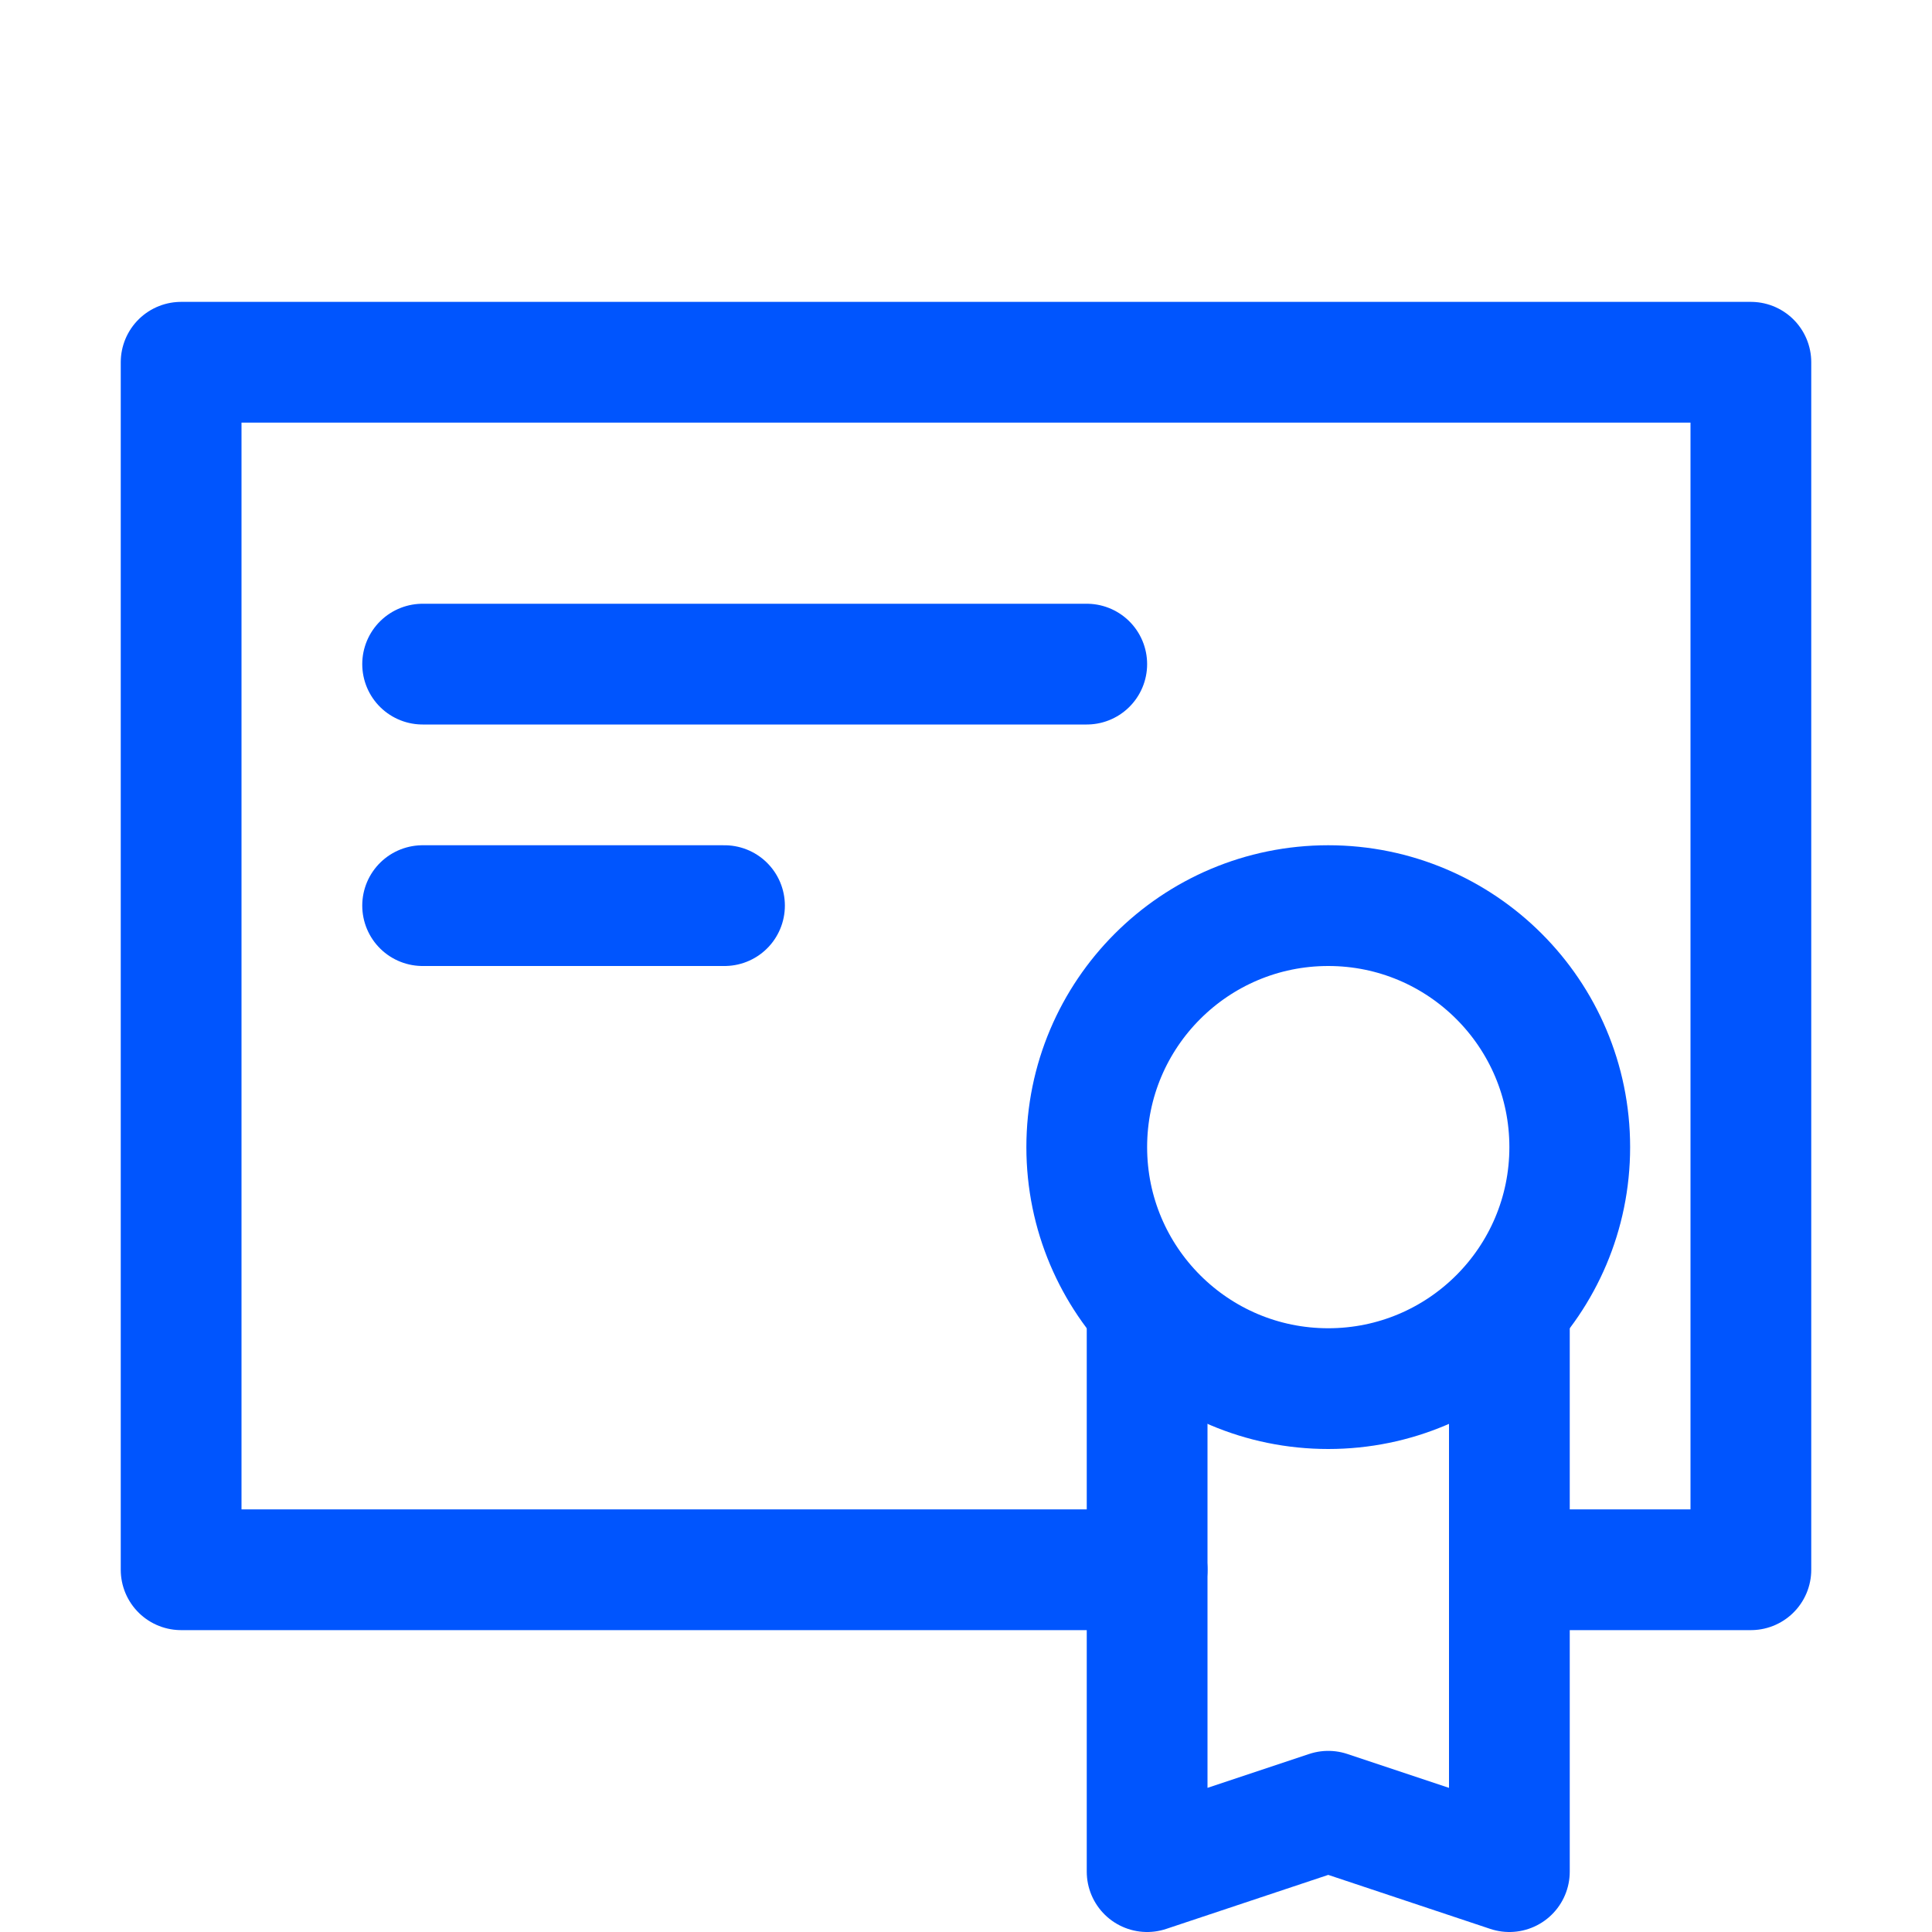 <svg xmlns="http://www.w3.org/2000/svg" xmlns:xlink="http://www.w3.org/1999/xlink" id="Icons" viewBox="0 0 32 32" xml:space="preserve" width="800px" height="800px" fill=" #0055FE" stroke=" #0055FE"><g id="SVGRepo_bgCarrier" stroke-width="0"></g><g id="SVGRepo_tracerCarrier" stroke-linecap="round" stroke-linejoin="round"></g><g id="SVGRepo_iconCarrier"> <style type="text/css"> .st0{fill:none;stroke: #0055FE;stroke-width:2;stroke-linecap:round;stroke-linejoin:round;stroke-miterlimit:10;} </style> <circle class="st0" cx="22" cy="19" r="4"></circle> <polyline class="st0" points="25,22 25,31 22,30 19,31 19,22 "></polyline> <line class="st0" x1="7" y1="11" x2="18" y2="11"></line> <line class="st0" x1="7" y1="15" x2="12" y2="15"></line> <polyline class="st0" points="19,26 3,26 3,6 29,6 29,26 25,26 "></polyline> </g></svg>